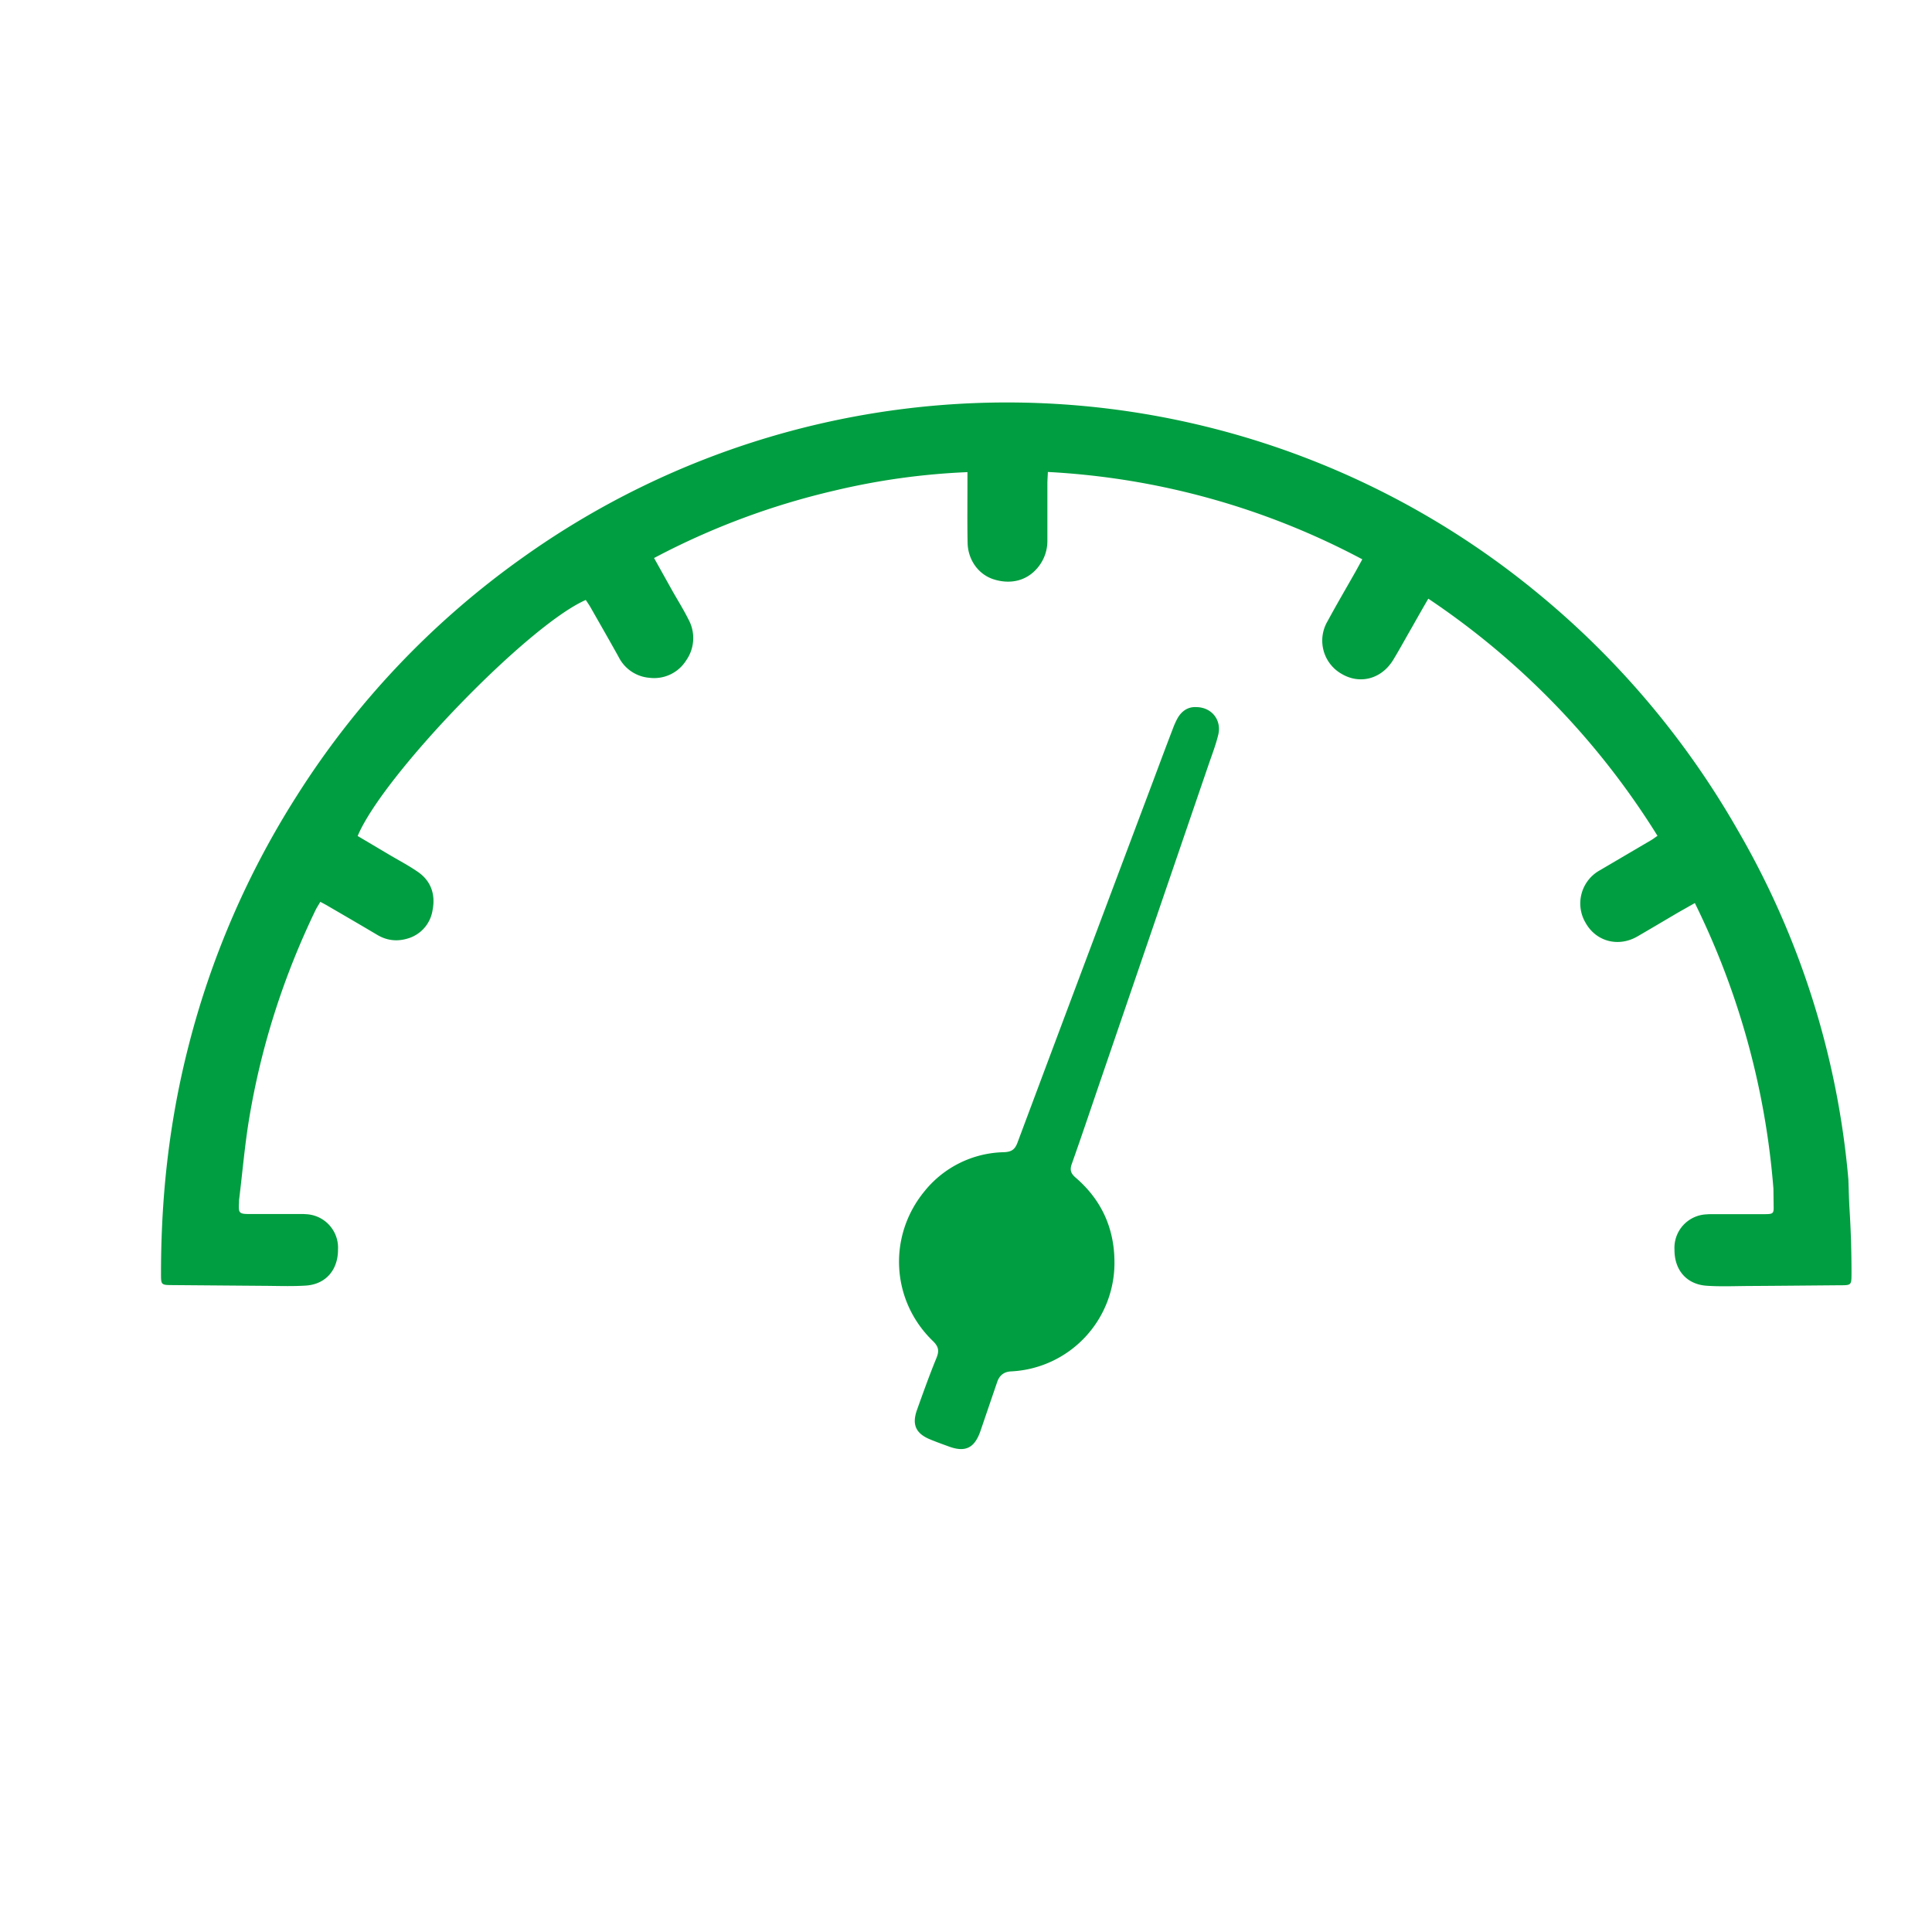<svg width="24" height="24" viewBox="0 0 24 24" fill="none" xmlns="http://www.w3.org/2000/svg">
    <path d="M22.975 15.012c-.008-.143-.01-.27-.014-.363a10.43 10.43 0 0 0-1.375-4.338 10.629 10.629 0 0 0-2.508-2.962 10.366 10.366 0 0 0-6.104-2.339 10.36 10.36 0 0 0-6.486 1.92A10.525 10.525 0 0 0 3.68 9.897a10.692 10.692 0 0 0-1.337 3.093c-.17.662-.273 1.333-.317 2.01a12.82 12.82 0 0 0-.026.815c0 .149-.001.148.15.149l1.12.009c.177.001.354.008.53-.003.249-.017.4-.196.399-.45a.417.417 0 0 0-.4-.437c-.033-.003-.066-.002-.1-.002h-.602c-.106 0-.128-.01-.13-.078 0-.017 0-.038.002-.064 0-.016 0-.033.003-.05.04-.327.068-.656.121-.98.15-.912.43-1.782.831-2.612.016-.031.036-.06.055-.094.04.021.069.036.097.053.203.118.406.236.608.356.116.07.24.086.368.05a.435.435 0 0 0 .322-.359c.037-.192-.02-.36-.183-.472-.118-.082-.247-.148-.37-.222l-.378-.224c.316-.757 2.12-2.621 2.834-2.932.019.03.04.059.058.09.117.206.235.411.35.618a.47.47 0 0 0 .384.259.47.47 0 0 0 .456-.218.482.482 0 0 0 .026-.51c-.06-.12-.13-.232-.196-.348l-.23-.412a9.244 9.244 0 0 1 2.243-.838 8.657 8.657 0 0 1 1.65-.229v.152c0 .242-.003.484.002.726.004.21.133.395.328.455.193.06.397.026.539-.142a.517.517 0 0 0 .124-.345v-.702c0-.044.004-.089.006-.146a9.352 9.352 0 0 1 3.906 1.085l-.08.146c-.117.207-.237.411-.35.62a.475.475 0 0 0 .178.66c.228.132.495.058.638-.18.08-.132.153-.267.23-.4.065-.115.13-.23.204-.357a9.71 9.71 0 0 1 2.847 2.946c-.036.024-.055.04-.076.052l-.64.376a.471.471 0 0 0-.174.658c.131.229.407.3.642.163.167-.097.334-.196.5-.294l.212-.12a9.741 9.741 0 0 1 .976 3.547l.003.247c-.001.07-.023.07-.13.071H21.3c-.033 0-.066-.001-.098.002a.416.416 0 0 0-.401.437c-.002.255.15.433.4.45.175.012.352.004.528.003.374-.002.747-.006 1.12-.009.152 0 .15 0 .151-.148 0-.27-.008-.539-.025-.806z" fill="#009E40"/>
    <path d="M14.862 8.784c.19.002.315.16.272.342-.031.129-.08.254-.123.38l-1.315 3.842c-.127.37-.251.742-.382 1.111-.027.076-.011.119.048.17.312.268.476.613.482 1.028a1.35 1.35 0 0 1-1.284 1.379c-.086.004-.143.047-.172.13l-.21.615c-.073.208-.188.263-.391.188-.077-.028-.155-.056-.23-.087-.18-.073-.231-.184-.166-.367.077-.215.154-.431.241-.643.037-.09.03-.142-.044-.214-.517-.5-.562-1.3-.105-1.858a1.3 1.3 0 0 1 .989-.487c.09-.004.135-.03.168-.12.56-1.498 1.122-2.995 1.685-4.492.08-.214.16-.429.242-.642a.979.979 0 0 1 .061-.137c.054-.094.134-.144.234-.138z" fill="#009E40"/>
</svg>
